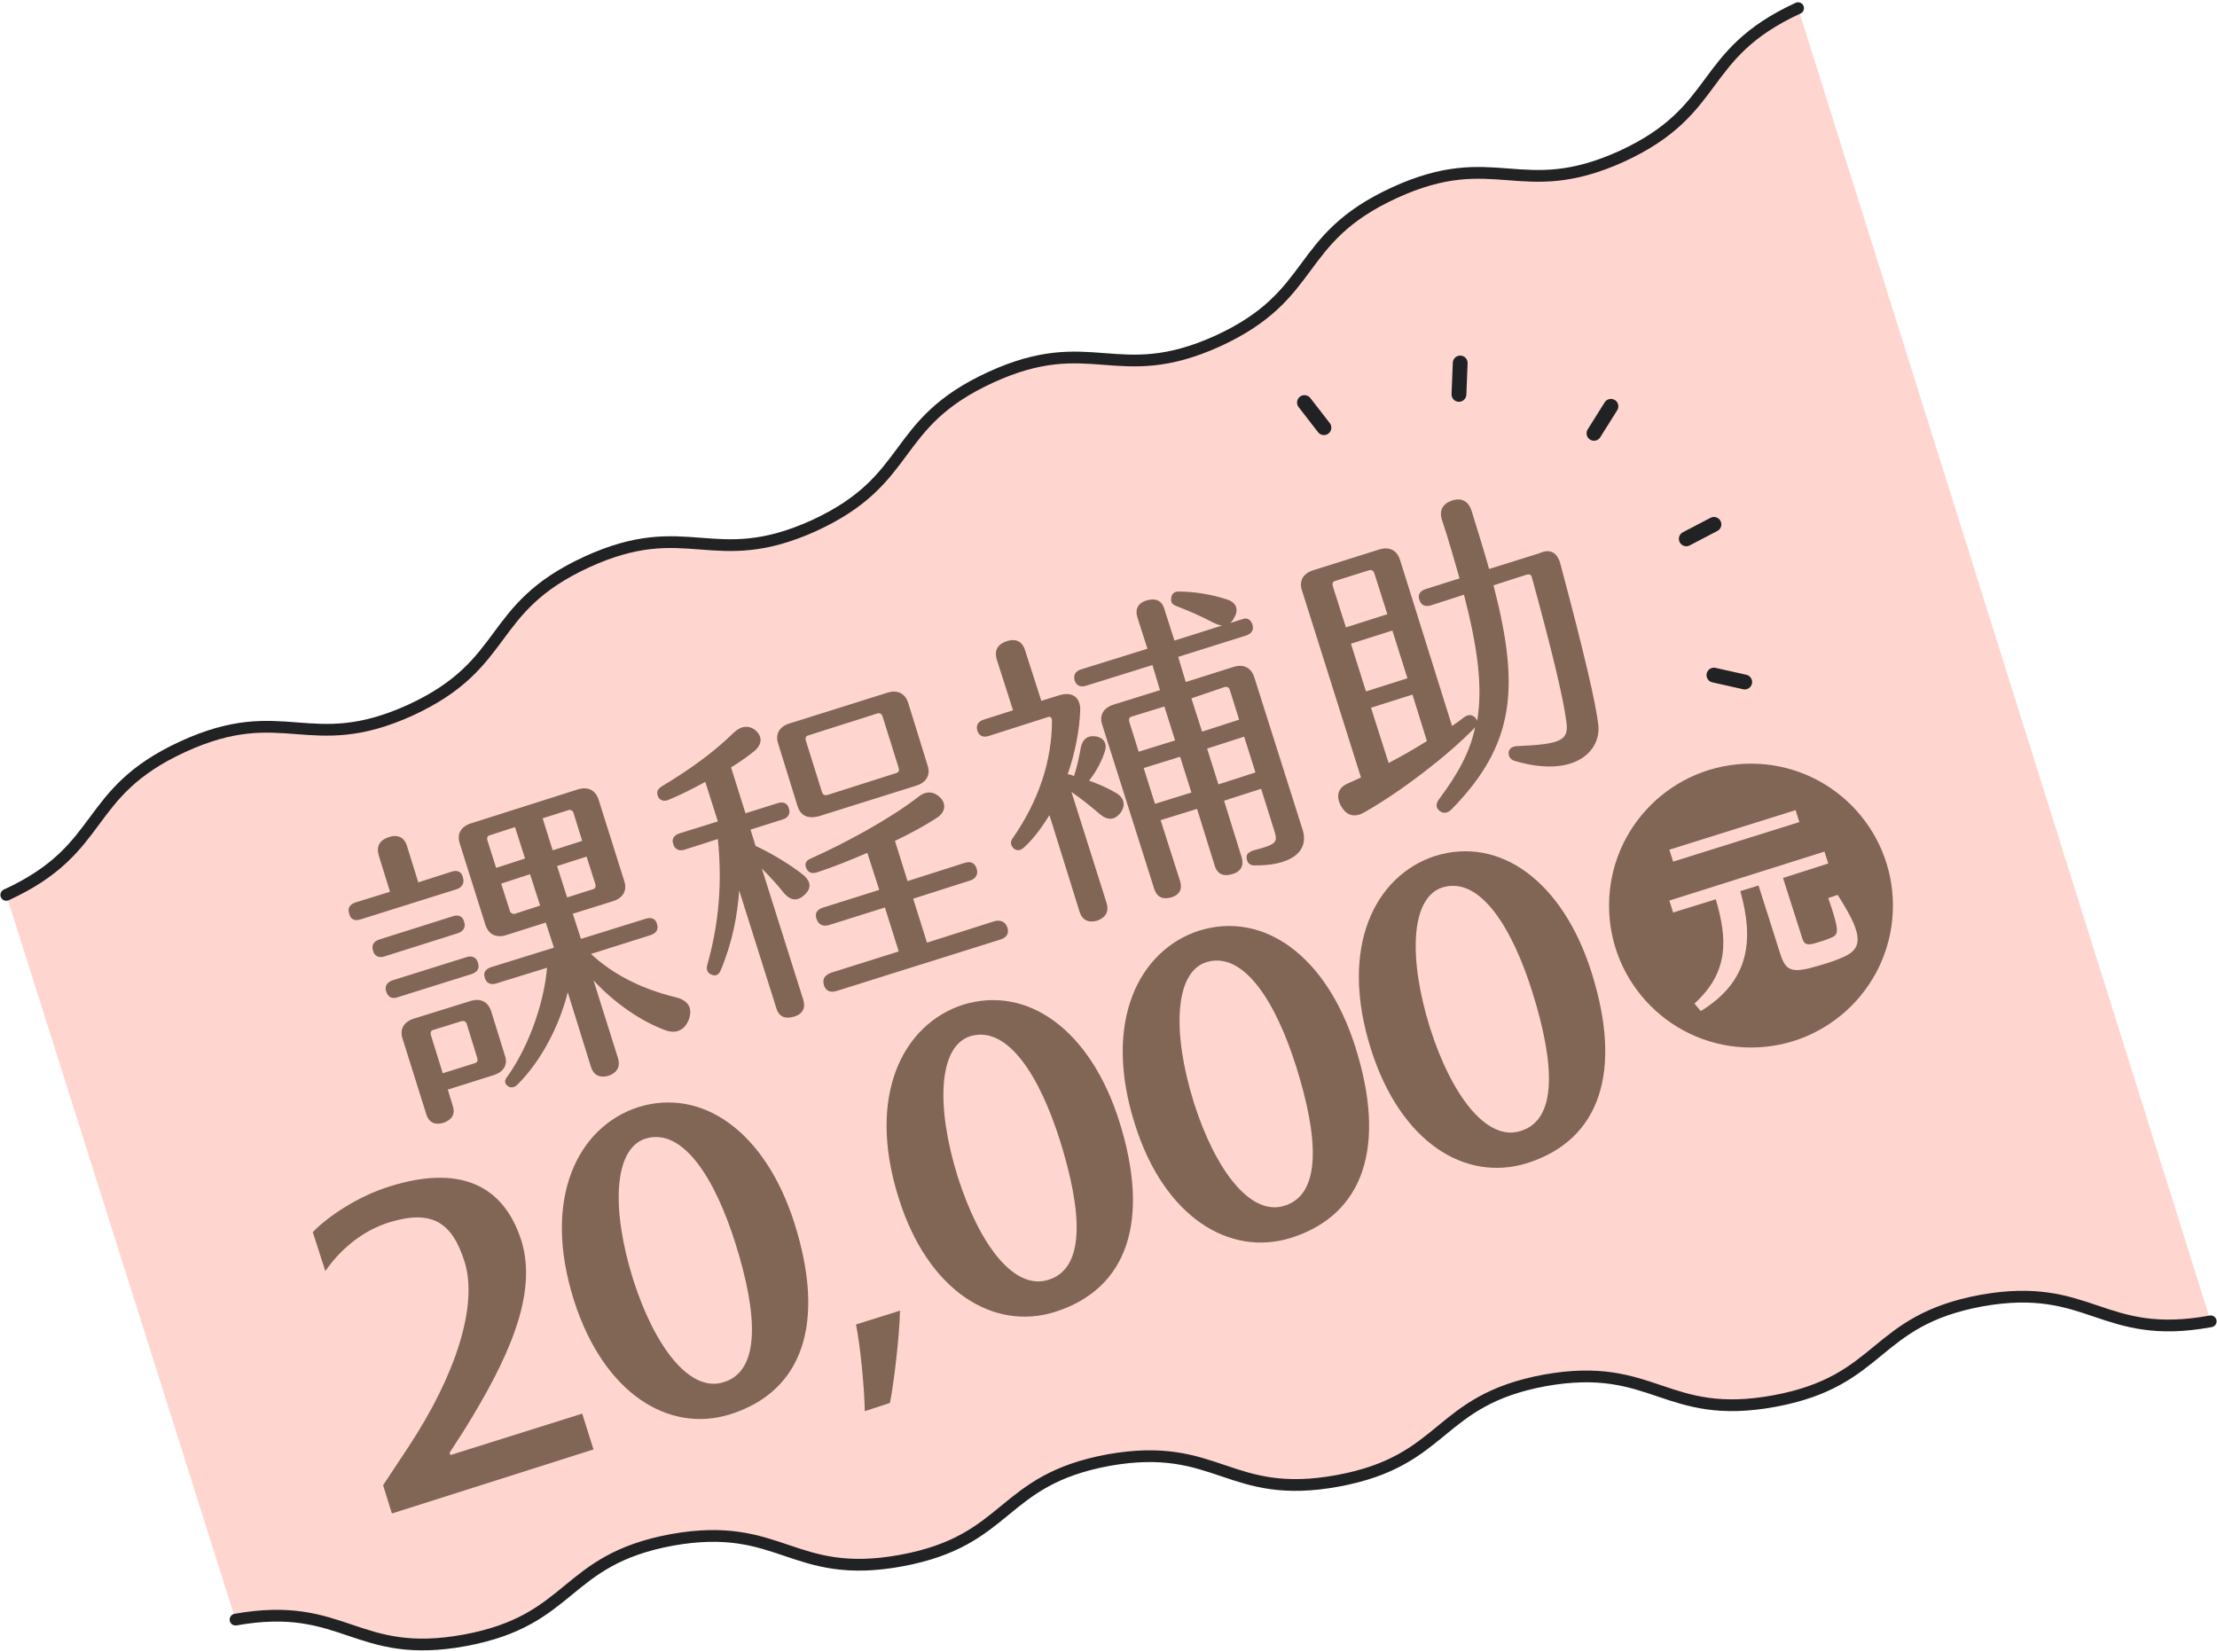<?xml version="1.0" encoding="utf-8"?>
<!-- Generator: Adobe Illustrator 26.0.3, SVG Export Plug-In . SVG Version: 6.00 Build 0)  -->
<svg version="1.1" id="圖層_1" xmlns="http://www.w3.org/2000/svg" xmlns:xlink="http://www.w3.org/1999/xlink" x="0px" y="0px"
	 viewBox="0 0 353 263" style="enable-background:new 0 0 353 263;" xml:space="preserve">
<style type="text/css">
	.st0{fill:#FFD5CF;}
	.st1{fill:none;stroke:#212224;stroke-width:1.87;stroke-linecap:round;stroke-linejoin:round;stroke-miterlimit:10;}
	.st2{fill:#816656;}
	.st3{fill:none;stroke:#212224;stroke-width:2.359;stroke-linecap:round;stroke-linejoin:round;stroke-miterlimit:10;}
</style>
<g>
	<g>
		<g>
			<g>
				<g>
					<path class="st0" d="M352,210.4c-17.4,3.2-19.1-6.4-36.5-3.3c-17.4,3.2-15.6,12.8-33,16c-17.4,3.2-19.1-6.4-36.5-3.3
						c-17.4,3.2-15.6,12.8-33,16c-17.4,3.2-19.1-6.4-36.5-3.3c-17.4,3.2-15.6,12.8-33,16c-17.4,3.2-19.1-6.4-36.5-3.3
						c-17.4,3.2-15.6,12.8-33,16c-17.4,3.2-19.1-6.4-36.5-3.3L1,142.5c16.1-7.4,12-16.2,28.1-23.6c16.1-7.4,20.1,1.5,36.2-5.8
						c16.1-7.4,12-16.2,28.1-23.6c16.1-7.4,20.1,1.5,36.2-5.8c16.1-7.4,12-16.2,28.1-23.6c16.1-7.4,20.1,1.5,36.2-5.8
						c16.1-7.4,12-16.2,28.1-23.6c16.1-7.4,20.1,1.5,36.2-5.8c16.1-7.4,12-16.2,28.1-23.6L352,210.4z"/>
				</g>
			</g>
			<g>
				<g>
					<g>
						<path class="st1" d="M1,142.5c16.1-7.4,12-16.2,28.1-23.6c16.1-7.4,20.1,1.5,36.2-5.8c16.1-7.4,12-16.2,28.1-23.6
							c16.1-7.4,20.1,1.5,36.2-5.8c16.1-7.4,12-16.2,28.1-23.6c16.1-7.4,20.1,1.5,36.2-5.8c16.1-7.4,12-16.2,28.1-23.6
							c16.1-7.4,20.1,1.5,36.2-5.8c16.1-7.4,12-16.2,28.1-23.6"/>
						<path class="st1" d="M352,210.4c-17.4,3.2-19.1-6.4-36.5-3.3c-17.4,3.2-15.6,12.8-33,16c-17.4,3.2-19.1-6.4-36.5-3.3
							c-17.4,3.2-15.6,12.8-33,16c-17.4,3.2-19.1-6.4-36.5-3.3c-17.4,3.2-15.6,12.8-33,16c-17.4,3.2-19.1-6.4-36.5-3.3
							c-17.4,3.2-15.6,12.8-33,16c-17.4,3.2-19.1-6.4-36.5-3.3"/>
					</g>
				</g>
			</g>
		</g>
		<g>
			<g>
				<path class="st2" d="M83,197.5c2.7,8.6-2.1,19-9.2,30.4l-2.2,3.4l0.1,0.4l21-6.6l1.8,5.7L62.4,241l-1.4-4.5l4.1-6.2
					c7.5-11.4,11-22.4,8.9-29.3c-2-6.4-5.2-8.4-11.9-6.4c-4.6,1.4-8.1,4.6-10.3,7.8l-2-6.2c2.3-2.4,7.1-5.7,12.3-7.3
					C73,185.5,80.1,188.5,83,197.5z"/>
				<path class="st2" d="M91.4,207.1c-5.2-16.4,0.7-27.7,10.2-30.8c10.3-3.2,20.3,4,24.9,18.5c5,15.8,1.4,26.7-10.2,30.4
					C106.4,228.3,96.1,221.8,91.4,207.1z M117.1,198c-3.2-10.2-8.3-18.5-14.3-16.7c-5.1,1.6-5.5,11.2-2,22.4
					c3.4,10.7,9,18.1,14.4,16.4C121.2,218.3,120.6,209.1,117.1,198z"/>
				<path class="st2" d="M136.3,210.9l7-2.2c-0.1,4.4-1,11.7-1.6,14.7l-4,1.3C137.6,220.6,137,214.5,136.3,210.9z"/>
				<path class="st2" d="M143.1,190.8c-5.2-16.4,0.7-27.7,10.2-30.8c10.3-3.2,20.3,4,24.9,18.5c5,15.8,1.4,26.7-10.2,30.4
					C158.1,212,147.7,205.5,143.1,190.8z M168.8,181.7c-3.2-10.2-8.3-18.5-14.3-16.7c-5.1,1.6-5.5,11.2-2,22.4
					c3.4,10.7,8.9,18.1,14.4,16.4C172.9,202,172.3,192.9,168.8,181.7z"/>
				<path class="st2" d="M180.7,179c-5.2-16.4,0.7-27.7,10.2-30.8c10.3-3.2,20.3,4,24.9,18.5c5,15.8,1.4,26.7-10.2,30.4
					C195.7,200.2,185.3,193.7,180.7,179z M206.4,169.9c-3.2-10.2-8.3-18.5-14.3-16.7c-5.1,1.6-5.5,11.2-2,22.4
					c3.4,10.7,9,18.1,14.4,16.4C210.5,190.2,209.9,181,206.4,169.9z"/>
				<path class="st2" d="M218.3,167.1c-5.2-16.4,0.7-27.7,10.2-30.8c10.3-3.2,20.3,4,24.9,18.5c5,15.8,1.4,26.7-10.2,30.4
					C233.3,188.3,223,181.9,218.3,167.1z M244,158c-3.2-10.2-8.3-18.5-14.3-16.7c-5.1,1.6-5.5,11.2-2,22.4
					c3.4,10.7,9,18.1,14.4,16.4C248.1,178.3,247.5,169.2,244,158z"/>
			</g>
		</g>
		<g>
			<g>
				<path class="st2" d="M72.7,141.6l-15.3,4.8c-0.9,0.3-1.6,0-1.8-0.9c-0.3-0.9,0.1-1.5,1-1.8l5.5-1.7l-1.8-5.8
					c-0.4-1.4,0.1-2.4,1.6-2.9s2.5,0.1,2.9,1.4l1.8,5.8l5.3-1.7c0.9-0.3,1.6,0,1.8,0.9C74,140.6,73.6,141.3,72.7,141.6z M72.1,145.9
					c0.9-0.3,1.6,0,1.8,0.9c0.3,0.8-0.1,1.5-1,1.8l-11.7,3.7c-0.9,0.3-1.6-0.1-1.8-0.9c-0.3-0.9,0.1-1.5,1-1.8L72.1,145.9z
					 M61.5,157.9c-0.3-0.8,0.1-1.5,1-1.8l11.8-3.7c0.9-0.3,1.6,0.1,1.8,0.9c0.3,0.9-0.1,1.5-1,1.8l-11.8,3.7
					C62.4,159.1,61.8,158.8,61.5,157.9z M78.6,171.2l-7.3,2.3l0.8,2.6c0.4,1.3-0.1,2.2-1.5,2.7c-1.4,0.4-2.3-0.1-2.7-1.3l-3.8-12.1
					c-0.5-1.5,0.2-2.7,1.8-3.2l9-2.8c1.6-0.5,2.8,0.1,3.3,1.6l2.2,7.1C80.9,169.5,80.2,170.7,78.6,171.2z M74.3,163
					c-0.1-0.3-0.4-0.5-0.8-0.4L69,164c-0.4,0.1-0.5,0.4-0.4,0.8l1.9,6.1l5.1-1.6c0.4-0.1,0.5-0.4,0.4-0.8L74.3,163z M109.7,162.3
					c-0.7,1.8-2.1,2.4-3.9,1.7c-3.7-1.4-7.9-4.2-11.3-7.9l3.9,12.4c0.4,1.3-0.1,2.3-1.5,2.8c-1.4,0.4-2.4-0.1-2.8-1.4L90.4,158
					c-1.3,5.2-4.1,10.8-8,14.7c-0.5,0.5-1.1,0.6-1.6,0.2c-0.5-0.4-0.5-0.9,0-1.5c3.7-5.2,5.9-12.3,6.3-17.3l-8.1,2.5
					c-0.9,0.3-1.6-0.1-1.8-0.9c-0.3-0.8,0.1-1.4,1-1.7l10-3.1l-1.3-4l-6.3,2c-1.6,0.5-2.8-0.1-3.3-1.6l-4.1-13
					c-0.5-1.5,0.2-2.7,1.8-3.2l17-5.4c1.6-0.5,2.8,0.1,3.3,1.6l4.1,13c0.5,1.5-0.2,2.7-1.8,3.2l-6.4,2l1.3,4l10.3-3.2
					c0.9-0.3,1.6,0,1.8,0.8c0.3,0.9-0.1,1.5-1,1.8l-9.5,3c3.2,3,7.7,5.5,13.5,6.9C109.6,159.3,110.3,160.5,109.7,162.3z M79,138.2
					l4.6-1.5l-1.6-5l-4,1.3c-0.4,0.1-0.5,0.4-0.4,0.8L79,138.2z M82,145.5l4-1.3l-1.6-5l-4.6,1.5l1.4,4.4
					C81.3,145.4,81.7,145.6,82,145.5z M88,135.4l4.7-1.5l-1.4-4.5c-0.1-0.3-0.4-0.5-0.8-0.4l-4.1,1.3L88,135.4z M90.3,142.9l4.1-1.3
					c0.4-0.1,0.5-0.4,0.4-0.8l-1.4-4.4l-4.7,1.5L90.3,142.9z"/>
				<path class="st2" d="M124.9,142.3c-1.1-1.4-2.4-2.8-3.6-4l6.6,20.9c0.4,1.3-0.1,2.3-1.5,2.7c-1.4,0.4-2.4,0-2.8-1.4l-5.9-18.7
					c-0.3,3.9-1,8-2.9,12.6c-0.3,0.8-0.8,1.1-1.5,0.8c-0.6-0.2-0.9-0.8-0.7-1.5c1.9-6.7,2.4-13.2,1.7-20.1l-5.3,1.7
					c-0.9,0.3-1.6-0.1-1.8-0.9c-0.3-0.8,0.1-1.4,1-1.7l6.1-1.9l-2-6.3c-2,1.1-4,2.1-5.7,2.8c-0.8,0.4-1.5,0.2-1.8-0.4
					c-0.3-0.7-0.2-1.2,0.6-1.7c4-2.4,7.9-5.1,11.4-8.5c1.1-1.1,2.4-1.3,3.5-0.4c1.1,1,1.1,2.2-0.2,3.3c-1.1,0.9-2.4,1.8-3.7,2.6
					l2.3,7.3l5.1-1.6c0.9-0.3,1.6,0,1.8,0.8c0.3,0.9-0.1,1.5-1,1.8l-5.1,1.6l0.8,2.6c2.4,1.1,5.6,3,7.7,4.7c1.1,1,1.2,2,0.2,3
					C127.1,143.5,126,143.5,124.9,142.3z M127,128.4l-3.1-10c-0.5-1.5,0.2-2.7,1.8-3.2l15.6-4.9c1.6-0.5,2.8,0.1,3.3,1.6l3.1,10
					c0.5,1.5-0.2,2.7-1.8,3.2l-15.6,4.9C128.6,130.4,127.5,129.9,127,128.4z M130.9,126.2c0.1,0.3,0.4,0.5,0.8,0.4l11-3.5
					c0.4-0.1,0.5-0.4,0.4-0.8l-2.6-8.3c-0.1-0.3-0.4-0.5-0.8-0.4l-11,3.5c-0.4,0.1-0.5,0.4-0.4,0.8L130.9,126.2z M160.4,147.7
					c0.3,0.9-0.1,1.6-1.1,1.9l-26.1,8.2c-1,0.3-1.7,0-2-0.9c-0.3-1,0.1-1.6,1.1-2l10.8-3.4l-2.2-7l-8.9,2.8c-1,0.3-1.7-0.1-2-1
					c-0.3-0.9,0.1-1.5,1.1-1.8l8.9-2.8l-1.9-5.9c-2.8,1.2-5.5,2.3-8,3.1c-0.9,0.3-1.4,0-1.7-0.6c-0.3-0.7-0.2-1.2,0.7-1.6
					c5.4-2.4,12.6-6.3,17.1-9.8c1.1-0.9,2.3-1,3.4,0s1,2.4-0.4,3.3c-1.8,1.2-4.2,2.5-6.7,3.7l2,6.4l9.1-2.9c1-0.3,1.6,0,1.9,0.9
					c0.3,0.9-0.1,1.6-1,1.9l-9.1,2.9l2.2,7l10.7-3.4C159.3,146.4,160.1,146.8,160.4,147.7z"/>
				<path class="st2" d="M173.4,124.3c1.4,0.5,2.8,1.1,4.2,1.9c1.3,0.7,1.7,1.9,0.9,3.1c-0.9,1.3-2.1,1.4-3.3,0.4
					c-1.4-1.2-3-2.5-4.6-3.6l5.6,17.7c0.4,1.3-0.1,2.3-1.5,2.8c-1.4,0.4-2.4-0.1-2.8-1.4l-4.8-15.4c-1.2,1.9-2.4,3.6-3.9,5
					c-0.6,0.6-1.2,0.8-1.8,0.3c-0.5-0.5-0.6-1.1-0.1-1.7c4-5.8,6.2-12.1,6.2-18.7c0-0.4-0.3-0.7-0.7-0.5l-9.4,3
					c-0.9,0.3-1.6-0.1-1.8-0.9s0.1-1.4,1-1.7l4.7-1.5l-2.6-8.1c-0.4-1.4,0.1-2.4,1.6-2.9c1.5-0.5,2.5,0.1,2.9,1.4l2.6,8.1l2.9-0.9
					c2-0.6,3.3,0.3,3.3,2.3c-0.1,3.2-0.8,6.8-2,10.3c0.3,0,0.7,0.1,1,0.3c0.5-1.5,0.8-3,1.1-4.6c0.3-1.4,1.2-2,2.6-1.7
					c1.4,0.4,1.6,1.5,1.1,2.7C175.2,121.7,174.3,123.2,173.4,124.3z M199.4,99.4c0.3,0.9-0.1,1.5-1,1.8l-10.8,3.4l1.2,4l7.6-2.4
					c1.6-0.5,2.8,0.1,3.3,1.6l7.7,24.3c1.2,3.8-2.4,5.8-7.7,5.7c-0.8,0-1.1-0.5-1.2-1.1c-0.1-0.7,0.3-1,1.1-1.3
					c3.6-0.9,3.8-1.3,3.4-2.8l-2.2-7l-5.9,1.9l2.8,9c0.4,1.3-0.1,2.3-1.5,2.7c-1.4,0.4-2.4,0-2.8-1.4l-2.8-9l-5.8,1.8l3.1,9.7
					c0.4,1.3-0.1,2.2-1.4,2.6c-1.4,0.4-2.3-0.1-2.7-1.3l-8.3-26.2c-0.5-1.5,0.2-2.7,1.8-3.2l7.4-2.3l-1.2-4l-10.6,3.3
					c-0.9,0.3-1.6-0.1-1.8-0.9s0.1-1.4,1-1.7l10.6-3.3l-1.6-5c-0.4-1.3,0.1-2.3,1.5-2.7c1.4-0.4,2.4,0,2.8,1.4l1.6,5l7.6-2.4
					c-0.4,0-0.8-0.2-1.3-0.4c-1.9-1-3.9-1.9-6-2.7c-0.8-0.3-0.9-0.7-0.8-1.4c0.1-0.6,0.6-1,1.4-0.9c2.1,0,4.8,0.4,7.3,1.2
					c1.5,0.4,2.1,1.5,1.4,2.8c-0.2,0.4-0.4,0.7-0.7,1l1.9-0.6C198.5,98.3,199.1,98.6,199.4,99.4z M185.4,112.5l-5.2,1.6
					c-0.4,0.1-0.5,0.4-0.4,0.8l1.5,4.8l5.8-1.8L185.4,112.5z M187.9,120.5l-5.8,1.8l1.8,5.7l5.8-1.8L187.9,120.5z M189.7,111.2
					l1.7,5.3l5.9-1.9l-1.5-4.8c-0.1-0.3-0.4-0.5-0.8-0.4L189.7,111.2z M198.1,117.3l-5.9,1.9l1.8,5.7l5.9-1.9L198.1,117.3z"/>
				<path class="st2" d="M248.4,89.6c3.9,14.6,5.7,22.4,6.1,25.9c0.4,4.2-3.9,8.4-13.2,5.7c-0.8-0.2-1.1-0.7-1.1-1.4
					c0.1-0.6,0.6-1,1.5-1c7.1-0.3,8.1-1,7.7-3.9c-0.5-3.9-2.4-11.7-5.5-23c-0.1-0.4-0.4-0.5-0.8-0.4l-5.3,1.7
					c4.2,16.2,3.5,25.3-6.7,35.7c-0.6,0.6-1.3,0.7-1.9,0.2c-0.6-0.5-0.6-1.1-0.1-1.8c3-4,5-7.6,5.8-11.6c0,0.1-0.1,0.2-0.2,0.3
					c-4.2,4.3-11.3,9.8-17.2,13.2c-1.6,1-3,0.9-4-0.9c-0.8-1.5-0.5-2.8,1-3.5l2.2-1l-9.4-29.8c-0.5-1.5,0.2-2.7,1.8-3.2l10.5-3.3
					c1.6-0.5,2.8,0.1,3.3,1.6l8.3,26.5c0.6-0.4,1.3-0.9,1.8-1.3c0.6-0.5,1.3-0.6,1.8-0.1c0.2,0.1,0.3,0.4,0.4,0.6
					c0.9-5.4,0.1-11.6-2.1-20.1l-5.3,1.7c-0.9,0.3-1.6-0.1-1.8-0.9c-0.3-0.8,0.1-1.4,1-1.7l5.4-1.7c-0.8-2.8-1.7-6-2.8-9.3
					c-0.5-1.5,0.1-2.6,1.6-3.1c1.5-0.5,2.6,0.1,3.1,1.6c1,3.3,2,6.4,2.8,9.3l8-2.5C246.8,87.3,247.9,88,248.4,89.6z M214.3,99.9
					l6.6-2.1l-2.1-6.6c-0.1-0.3-0.4-0.5-0.8-0.4l-5.4,1.7c-0.4,0.1-0.5,0.4-0.4,0.8L214.3,99.9z M217.5,110.1l6.6-2.1l-2.4-7.6
					l-6.6,2.1L217.5,110.1z M221.1,121.5c2.1-1.1,4.2-2.3,6.1-3.5l-2.3-7.4l-6.6,2.1L221.1,121.5z"/>
			</g>
		</g>
		<g>
			<circle class="st2" cx="278.8" cy="144.2" r="22.6"/>
			<g>
				<g>
					<path class="st0" d="M286.5,130.9l-20.1,6.3l-0.6-1.9l20.1-6.3L286.5,130.9z M293.5,152.4c-1.8,0.8-3.6,1.3-5.5,1.8
						c-3,0.7-3.8,0.1-4.6-2.5L280,141l-2.9,0.9c2.1,7.5,1.7,14.2-6.3,19.1l-1-1.2c5.6-5.1,5.2-10.4,3.4-16.6l-6.8,2.1l-0.6-1.9
						l24.7-7.8l0.6,1.9l-7.2,2.3l3,9.4c0.3,1.1,0.7,1.3,1.7,1.1c1.1-0.3,2.1-0.6,3-1c1.2-0.5,1.3-1.1-0.5-6.3l1.5-0.5
						C296.3,148.3,297,150.9,293.5,152.4z"/>
				</g>
			</g>
		</g>
	</g>
	<g>
		<line class="st3" x1="256.5" y1="64.7" x2="253.8" y2="69"/>
		<line class="st3" x1="232.5" y1="57.8" x2="232.3" y2="62.8"/>
		<line class="st3" x1="272.9" y1="83.5" x2="268.5" y2="85.8"/>
		<line class="st3" x1="207.7" y1="64.1" x2="210.8" y2="68.1"/>
		<line class="st3" x1="277.8" y1="108.6" x2="272.9" y2="107.5"/>
	</g>
</g>
</svg>

